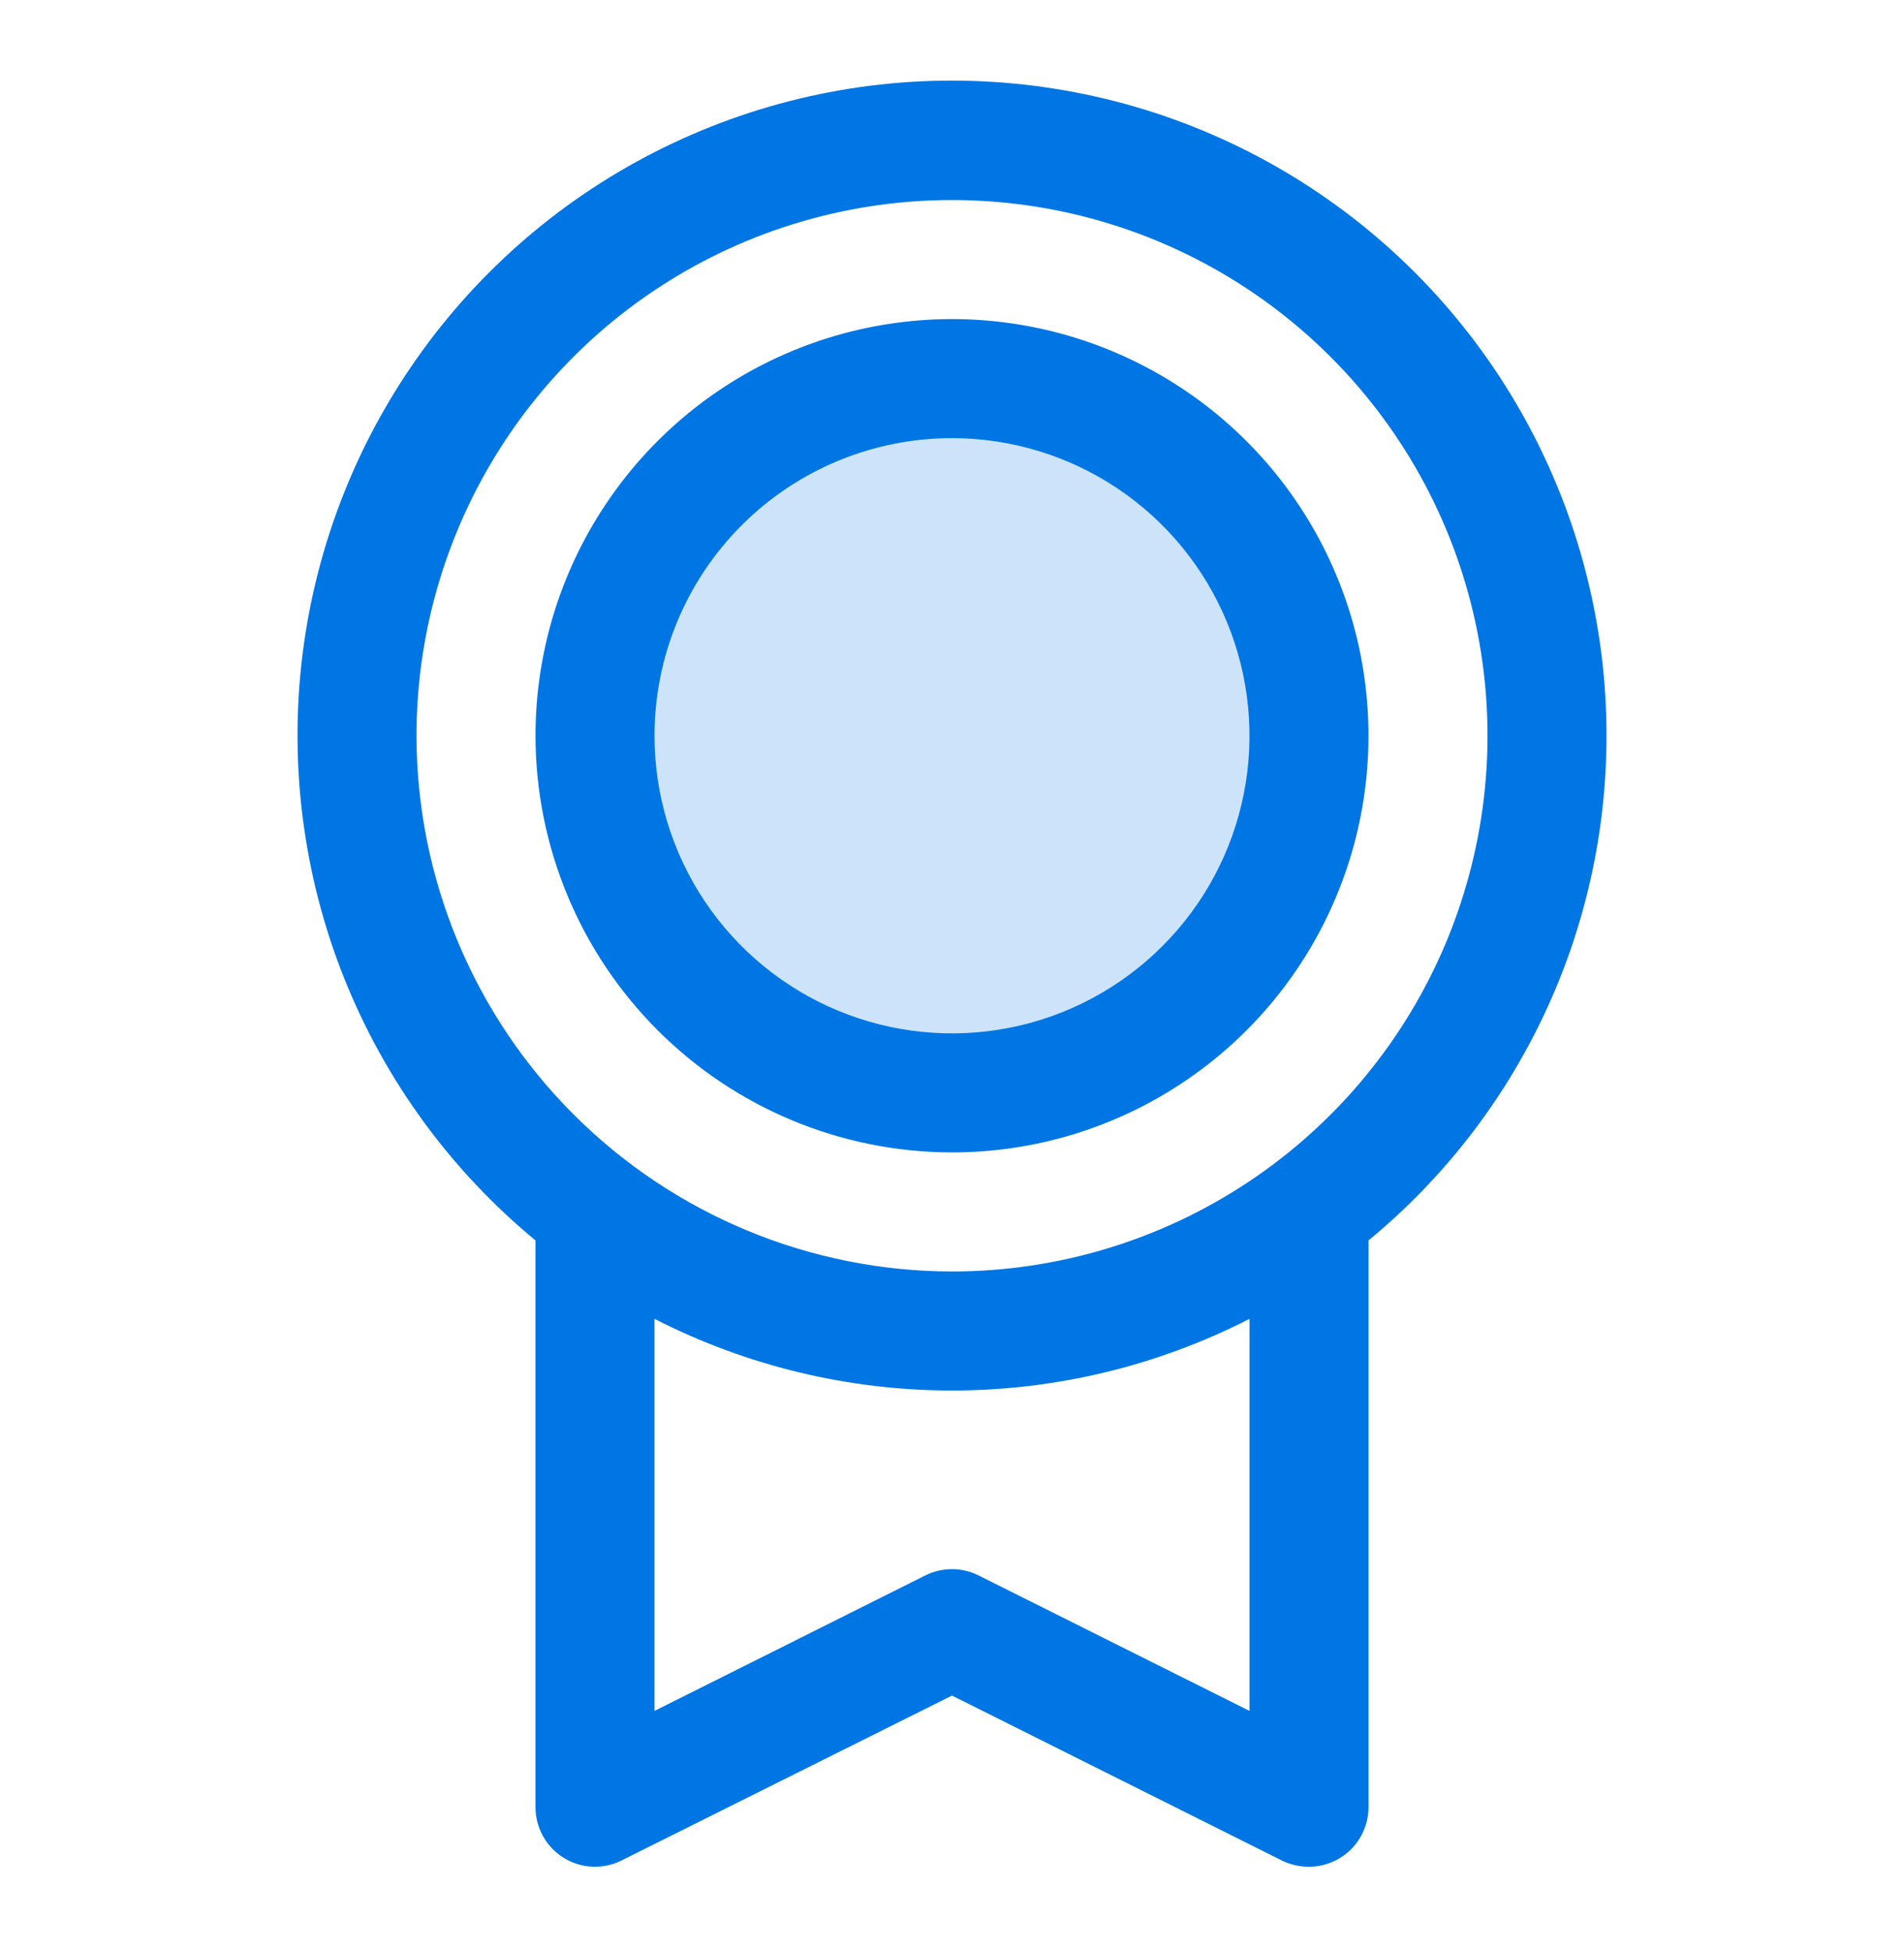 <svg width="40" height="41" viewBox="0 0 40 41" fill="none" xmlns="http://www.w3.org/2000/svg">
<g id="ph:medal-duotone">
<g id="Group">
<path id="Vector" opacity="0.2" d="M27.5 15.451C27.5 16.934 27.06 18.384 26.236 19.617C25.412 20.851 24.241 21.812 22.87 22.38C21.5 22.947 19.992 23.096 18.537 22.807C17.082 22.517 15.746 21.803 14.697 20.754C13.648 19.705 12.934 18.369 12.644 16.914C12.355 15.459 12.503 13.951 13.071 12.581C13.639 11.21 14.6 10.039 15.833 9.215C17.067 8.391 18.517 7.951 20 7.951C21.989 7.951 23.897 8.741 25.303 10.147C26.71 11.554 27.5 13.462 27.5 15.451Z" fill="#0076E4"/>
<path id="Vector_2" d="M33.75 15.451C33.751 13.134 33.167 10.854 32.051 8.823C30.936 6.792 29.325 5.076 27.369 3.834C25.413 2.592 23.174 1.865 20.861 1.72C18.549 1.574 16.237 2.016 14.141 3.004C12.044 3.991 10.232 5.492 8.871 7.368C7.51 9.243 6.645 11.432 6.357 13.731C6.069 16.03 6.366 18.365 7.221 20.519C8.077 22.672 9.463 24.575 11.25 26.049V37.951C11.25 38.164 11.304 38.374 11.408 38.56C11.512 38.746 11.661 38.903 11.843 39.015C12.024 39.127 12.231 39.191 12.444 39.2C12.657 39.21 12.869 39.165 13.059 39.069L20 35.607L26.942 39.077C27.116 39.16 27.307 39.203 27.5 39.201C27.831 39.201 28.149 39.069 28.384 38.835C28.618 38.6 28.75 38.282 28.75 37.951V26.049C30.314 24.761 31.573 23.143 32.438 21.31C33.302 19.478 33.75 17.477 33.75 15.451ZM8.75 15.451C8.75 13.226 9.41 11.051 10.646 9.201C11.882 7.351 13.639 5.909 15.695 5.057C17.75 4.206 20.012 3.983 22.195 4.417C24.377 4.851 26.382 5.923 27.955 7.496C29.528 9.069 30.6 11.074 31.034 13.256C31.468 15.438 31.245 17.7 30.394 19.756C29.542 21.812 28.1 23.569 26.25 24.805C24.4 26.041 22.225 26.701 20 26.701C17.017 26.698 14.158 25.511 12.049 23.402C9.94 21.293 8.753 18.433 8.75 15.451ZM26.25 35.929L20.558 33.084C20.384 32.997 20.193 32.952 19.998 32.952C19.804 32.952 19.613 32.997 19.439 33.084L13.75 35.929V27.696C15.685 28.685 17.827 29.201 20 29.201C22.173 29.201 24.315 28.685 26.25 27.696V35.929ZM20 24.201C21.731 24.201 23.422 23.688 24.861 22.726C26.3 21.765 27.422 20.398 28.084 18.799C28.746 17.2 28.919 15.441 28.582 13.744C28.244 12.046 27.411 10.487 26.187 9.264C24.963 8.04 23.404 7.207 21.707 6.869C20.01 6.531 18.25 6.705 16.651 7.367C15.053 8.029 13.686 9.151 12.725 10.59C11.763 12.028 11.25 13.72 11.25 15.451C11.252 17.771 12.175 19.995 13.816 21.635C15.456 23.276 17.68 24.198 20 24.201ZM20 9.201C21.236 9.201 22.445 9.567 23.472 10.254C24.5 10.941 25.301 11.917 25.774 13.059C26.247 14.201 26.371 15.458 26.13 16.67C25.889 17.883 25.294 18.996 24.419 19.87C23.545 20.744 22.432 21.34 21.219 21.581C20.007 21.822 18.75 21.698 17.608 21.225C16.466 20.752 15.49 19.951 14.803 18.923C14.117 17.895 13.75 16.687 13.75 15.451C13.75 13.793 14.409 12.204 15.581 11.031C16.753 9.859 18.342 9.201 20 9.201Z" fill="#0076E4"/>
</g>
</g>
</svg>
